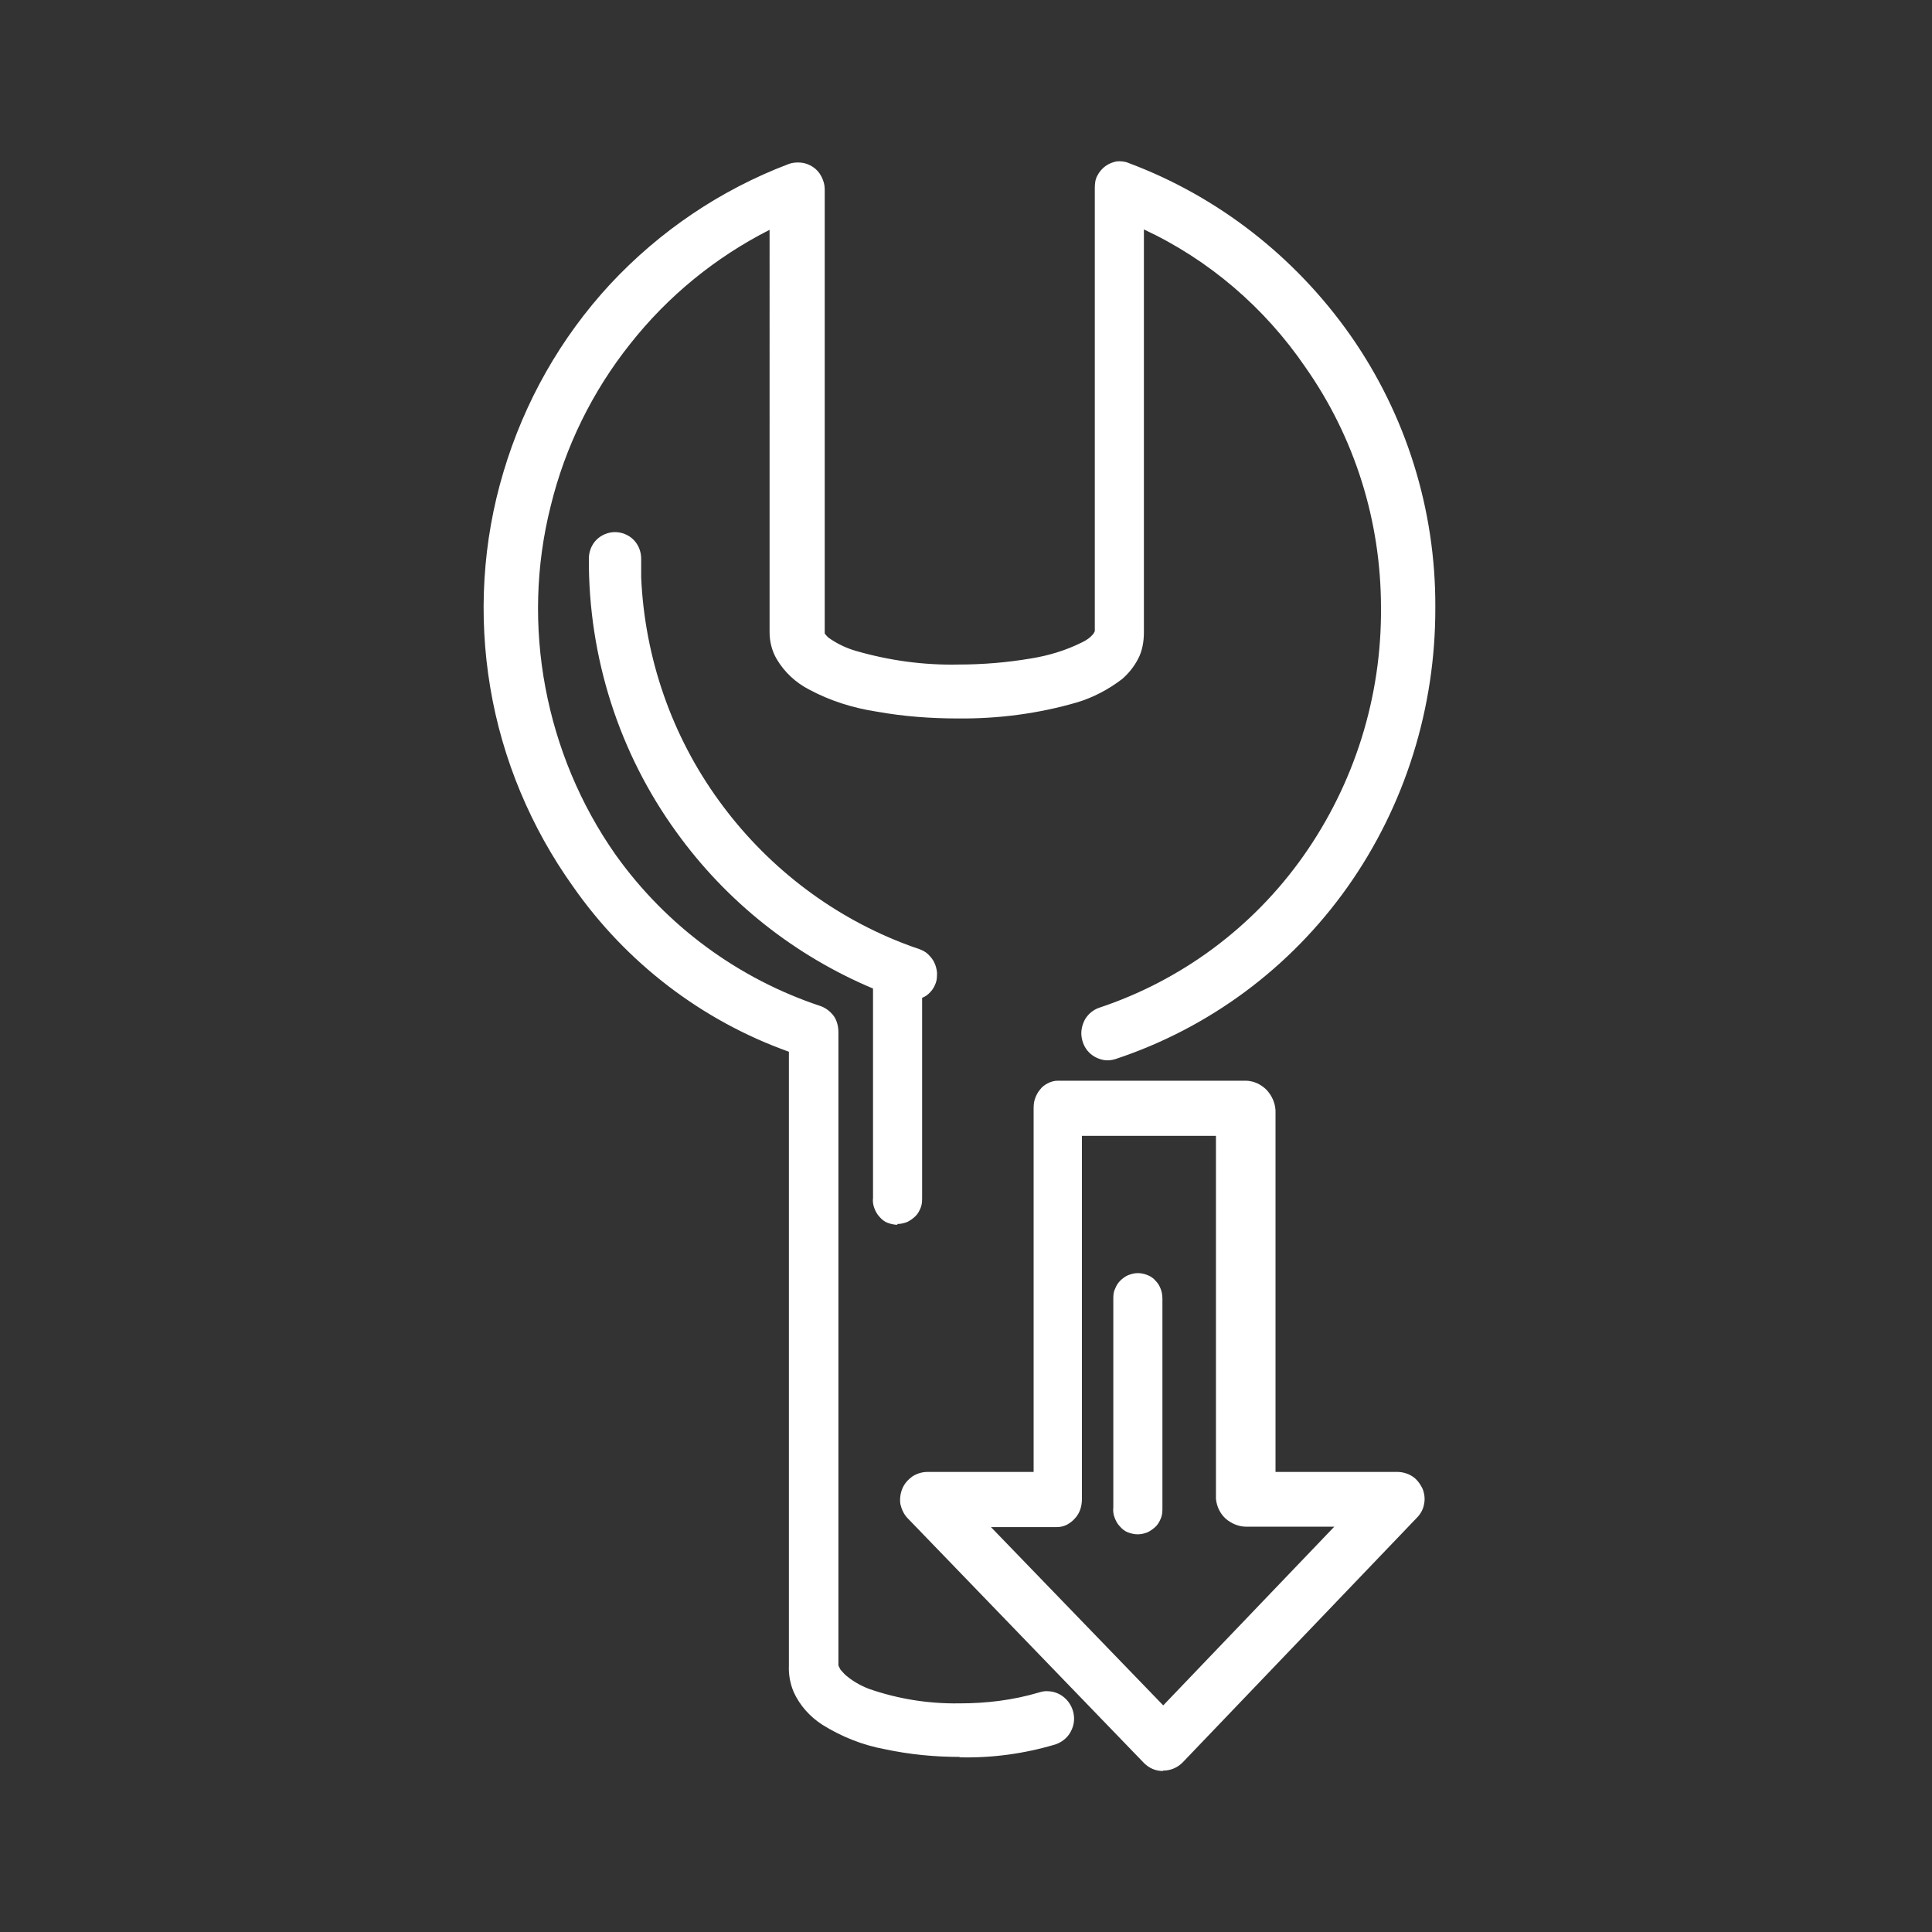 <svg xmlns="http://www.w3.org/2000/svg" id="Layer_1" viewBox="0 0 48 48"><rect x="0" y="0" width="48" height="48" fill="#333333" stroke="none"/><defs><style>      .cls-1 {        fill: #fff;      }    </style></defs><path class="cls-1" d="M26.04,42.32s-.09,0-.14.02c-.67.2-1.37.29-2.07.28-.81.02-1.61-.11-2.37-.38-.26-.09-.5-.24-.71-.42-.07-.06-.14-.14-.19-.22-.04-.07-.07-.15-.08-.23v-15.73c0-.07-.01-.14-.05-.2-.04-.06-.1-.11-.16-.13-2.12-.69-3.96-2.06-5.26-3.89-1.3-1.85-1.99-4.07-1.97-6.34-.02-2.1.58-4.16,1.72-5.91,1.14-1.75,2.76-3.13,4.67-3.95v10.49c0,.18.05.36.14.51.16.27.39.49.67.63.5.26,1.04.44,1.59.52.65.11,1.3.16,1.96.16.97.02,1.93-.11,2.86-.38.37-.11.72-.28,1.02-.52.13-.11.23-.25.31-.4.08-.16.12-.33.11-.51V5.2c1.86.76,3.46,2.05,4.6,3.71,1.26,1.8,1.94,3.95,1.94,6.16.01,2.28-.68,4.51-1.99,6.37-1.3,1.82-3.13,3.18-5.24,3.88-.08.03-.15.09-.19.17-.04.08-.05.18-.02.26.02.06.06.12.11.16.05.04.12.07.18.07.05,0,.09,0,.14-.02,2.24-.75,4.2-2.19,5.59-4.13,1.4-1.97,2.14-4.35,2.13-6.78,0-2.35-.71-4.64-2.05-6.56-1.34-1.9-3.2-3.35-5.36-4.16-.05-.02-.1-.03-.15-.02-.05,0-.1.03-.14.06-.04.03-.08.08-.1.13-.02.05-.03.1-.02.16v11.03c-.01.06-.04.12-.08.17-.11.15-.26.28-.43.36-.43.22-.9.36-1.37.43-.61.1-1.23.15-1.84.15-.89.02-1.78-.1-2.64-.35-.29-.08-.55-.22-.79-.4-.07-.06-.13-.12-.17-.2-.03-.05-.04-.11-.04-.17V4.69c0-.06-.02-.11-.04-.16-.03-.05-.07-.09-.11-.13-.05-.03-.1-.05-.15-.06-.06,0-.11,0-.16.02-1.62.63-3.08,1.63-4.26,2.92-1.18,1.29-2.06,2.84-2.56,4.52-.5,1.69-.61,3.47-.32,5.2.29,1.74.96,3.38,1.97,4.81,1.33,1.9,3.22,3.33,5.41,4.06v15.48c0,.18.02.36.09.52.13.28.34.52.6.68.45.28.94.47,1.45.57.59.12,1.19.18,1.79.18.77.01,1.54-.1,2.28-.31.08-.03.15-.09.19-.17.04-.08.05-.17.02-.26-.02-.07-.05-.13-.11-.17-.05-.05-.12-.07-.18-.08Z"></path><path class="cls-1" d="M23.84,43.65c-.62,0-1.24-.06-1.85-.19-.55-.1-1.08-.31-1.56-.61-.31-.2-.56-.48-.71-.81-.09-.21-.13-.44-.12-.66v-15.25c-2.16-.77-4.04-2.21-5.36-4.1-1.05-1.47-1.76-3.16-2.06-4.95-.3-1.79-.19-3.63.33-5.36.52-1.74,1.42-3.33,2.65-4.66,1.23-1.32,2.74-2.34,4.42-2.98.1-.04.21-.05.32-.04.11.01.21.05.3.11.09.06.16.14.21.24.05.1.08.2.08.31v11.01s0,.02,0,.03c.03.04.06.07.09.1.21.15.44.26.68.33.83.24,1.69.36,2.56.34.6,0,1.2-.05,1.79-.15.44-.07.87-.2,1.27-.4.11-.05.21-.12.29-.22l.03-.06V4.68c0-.11.01-.22.06-.31.05-.1.12-.18.2-.24.08-.06.18-.1.28-.12.1-.01.21,0,.3.04,2.22.83,4.14,2.33,5.51,4.28,1.38,1.97,2.12,4.33,2.11,6.75.01,2.5-.75,4.94-2.19,6.97-1.42,2-3.43,3.49-5.75,4.26-.09.03-.18.04-.27.03-.15-.02-.29-.09-.39-.19-.11-.11-.17-.25-.19-.4-.02-.15.02-.3.09-.43.08-.13.2-.23.34-.28,2.05-.68,3.83-2,5.08-3.77,1.27-1.8,1.95-3.96,1.93-6.18,0-2.14-.65-4.22-1.88-5.97-1.01-1.48-2.4-2.67-4.01-3.42v10.01c0,.23-.04.47-.15.67-.1.19-.23.35-.39.49-.34.26-.72.46-1.12.58-.96.28-1.96.41-2.96.4-.68,0-1.35-.05-2.02-.17-.59-.09-1.16-.27-1.68-.55-.33-.17-.61-.43-.8-.75-.12-.2-.18-.44-.18-.67V5.71c-1.34.68-2.52,1.64-3.46,2.83-.94,1.18-1.62,2.56-1.98,4.04-.37,1.47-.41,3.01-.13,4.5.28,1.49.87,2.91,1.74,4.15,1.26,1.77,3.05,3.09,5.11,3.77.13.05.24.14.32.25.08.12.11.26.11.4v15.73l.02.04.03.06.09.1.03.03c.17.15.38.27.59.35.72.25,1.47.37,2.23.36h.02c.67,0,1.33-.08,1.97-.27.09-.03.17-.04.26-.03.15.01.3.08.41.19.11.11.18.25.2.41.02.16-.02.31-.1.44-.08.13-.21.23-.36.28-.77.23-1.57.34-2.38.32ZM20.29,41.76c.11.22.28.41.48.54.41.26.87.43,1.34.52.56.12,1.14.17,1.72.17.74.01,1.47-.09,2.18-.3,0,0,0,0,.01,0,0,0,0,0,0-.01s0,0,0-.01,0,0-.01,0c-.7.21-1.44.31-2.17.3h-.02c-.84.01-1.67-.12-2.46-.4-.3-.11-.58-.28-.82-.49l-.03-.03c-.09-.07-.16-.16-.23-.26ZM27.83,4.74l.38.16c1.92.78,3.57,2.11,4.74,3.84,1.3,1.85,2,4.07,2,6.35.02,2.35-.7,4.65-2.06,6.56-1.34,1.88-3.23,3.28-5.4,4,0,0,0,0,0,0,0,0,0,0,0,0,0,0,0,0,0,0,0,0,0,0,0,0,0,0,0,0,0,.01,0,0,0,0,.01,0,2.19-.72,4.09-2.13,5.44-4.02,1.36-1.92,2.09-4.22,2.07-6.58,0-2.28-.69-4.51-2-6.37-1.29-1.84-3.1-3.24-5.18-4.04v.07h0ZM19.78,4.67c-1.58.61-3,1.58-4.15,2.83-1.15,1.25-2,2.76-2.49,4.4-.49,1.64-.59,3.37-.32,5.06.28,1.69.93,3.29,1.92,4.68,1.29,1.85,3.13,3.23,5.26,3.94l.16.05v-.02c-2.18-.72-4.08-2.12-5.42-4-1.34-1.91-2.05-4.19-2.03-6.53-.01-2.16.6-4.28,1.78-6.09,1.17-1.81,2.85-3.22,4.81-4.07l.45-.2v10.99c0,.13.03.25.1.36.13.22.32.39.55.5.47.24.97.4,1.48.48.63.11,1.26.16,1.9.16.93.02,1.86-.11,2.76-.37.33-.09.64-.25.91-.46.1-.09.18-.19.24-.3v-.03c-.12.21-.31.38-.53.49-.46.23-.96.39-1.48.47-.63.11-1.26.16-1.9.16-.93.01-1.85-.11-2.74-.37-.32-.1-.63-.25-.9-.45-.1-.08-.18-.18-.25-.3-.05-.1-.08-.21-.08-.33V4.7s0,0,0-.01c0,0,0,0,0,0h-.03Z"></path><path class="cls-1" d="M22.6,24.55c.07,0,.15-.02.21-.05s.11-.1.14-.16c.02-.04.02-.09.02-.13,0-.04-.01-.09-.03-.13-.02-.04-.05-.08-.08-.11-.03-.03-.07-.05-.11-.07-.15-.05-.3-.11-.45-.17-1.87-.74-3.5-2-4.69-3.65-1.2-1.66-1.89-3.65-1.98-5.72,0-.16-.01-.32-.01-.49,0-.09-.04-.18-.1-.24-.06-.06-.15-.1-.24-.1s-.17.04-.24.1c-.06.06-.1.15-.1.24,0,2.38.74,4.69,2.13,6.6,1.24,1.72,2.93,3.05,4.88,3.84.02-.06.07-.12.12-.16.06-.04.12-.06.19-.06-.06,0-.12.02-.17.06-.05.04-.08.09-.1.16-.02.04.02.08.02.13v5.3c0,.19.1.35.29.35.04,0,.08-.01.12-.03.04-.02.07-.05.1-.08.03-.03.05-.07.06-.11.01-.04.02-.08,0-.13v-5.2Z"></path><path class="cls-1" d="M22.3,30.43c-.08,0-.17-.02-.25-.05-.08-.03-.15-.09-.2-.15-.06-.06-.1-.14-.13-.22-.03-.08-.04-.17-.03-.25v-5.2c-1.95-.82-3.64-2.16-4.88-3.88-1.43-1.97-2.19-4.35-2.18-6.8,0-.18.07-.35.19-.47s.29-.19.46-.19.34.07.46.19c.12.12.19.29.19.47v.47c.09,2,.76,3.93,1.93,5.54,1.15,1.59,2.73,2.82,4.54,3.53.15.06.29.11.44.16.08.03.16.07.22.13.06.06.12.13.15.2.04.08.06.16.07.25,0,.09,0,.18-.03.26-.03.08-.07.16-.13.22-.06.07-.13.12-.21.15v4.95c0,.09,0,.17-.03.25-.03.08-.07.16-.13.22-.06.06-.13.11-.21.15-.08.03-.16.05-.25.05ZM22.26,24.07v.36h.01v-.23l.34.04s.03-.01.04-.02c-.14-.05-.26-.1-.39-.14ZM15.27,13.88c0,2.3.71,4.55,2.06,6.41,1.16,1.6,2.72,2.85,4.52,3.63l.02-.02c-1.8-.77-3.37-2.02-4.52-3.63-1.24-1.72-1.95-3.77-2.04-5.9,0-.17-.01-.33-.01-.5h-.03Z"></path><path class="cls-1" d="M34.72,36.89h-3.36v-9.31c0-.1-.05-.2-.13-.28-.07-.07-.17-.12-.27-.13h-4.69s-.08.02-.12.04c-.04.02-.07.05-.09.09-.06.08-.08.18-.07.28v9.3h-2.96c-.07,0-.13.02-.19.06-.06.04-.1.09-.12.16-.03.06-.04.13-.02.2.01.07.04.13.09.18l3.38,3.5,2.49,2.59s.07.06.11.08c.04.02.09.03.13.03s.09,0,.13-.03c.04-.02.08-.04.11-.08l5.82-6.08s.08-.11.09-.18c.01-.07,0-.14-.02-.2-.03-.06-.07-.12-.13-.15-.06-.04-.12-.06-.19-.06h0ZM28.89,42.84l-5.05-5.24h2.43s.08-.01.12-.03c.04-.02.07-.05.1-.08.06-.07.09-.16.08-.26v-9.34h3.97v9.34c.01.1.06.19.14.26.08.07.18.11.28.11h2.95l-5.01,5.24Z"></path><path class="cls-1" d="M28.89,44c-.18,0-.34-.07-.47-.2l-5.87-6.08c-.09-.09-.15-.22-.18-.35-.02-.13,0-.27.05-.39.05-.12.14-.22.25-.3.11-.07.24-.11.37-.11h2.64v-8.99c0-.09,0-.18.03-.27.03-.09.07-.17.13-.24.05-.07.12-.12.2-.16.08-.04.16-.06.24-.06h4.69c.19.01.36.09.5.23.13.14.21.32.22.51v8.98h3.03c.13,0,.26.04.37.11.11.07.19.18.25.3.05.12.07.26.04.39-.02.13-.09.25-.18.34l-5.82,6.08c-.13.13-.3.2-.48.2h0ZM23.03,37.22l-.02.02,5.87,6.1h.04l5.82-6.08s0,0,0-.01,0,0,0-.01h-3.69v-9.65s-.02-.03-.03-.04c-.02-.02-.04-.03-.07-.04h-4.62v.05h4.56v9.64s.03.04.05.05c.02,0,.04.01.06.02h3.67l-5.77,6.03-5.81-6.01h3.16v-.06h-3.21ZM24.61,37.93l4.29,4.44,4.25-4.44h-2.19c-.19,0-.37-.08-.51-.2-.14-.13-.22-.3-.24-.49v-9.02h-3.33v9.02c0,.18-.05.35-.17.48-.06.07-.13.12-.2.16-.08.04-.16.06-.25.06h-1.66Z"></path><path class="cls-1" d="M28.27,31.93c-.19,0-.29.16-.29.35v5.17c0,.19.1.35.29.35s.29-.16.29-.35v-5.17c0-.19-.1-.35-.29-.35Z"></path><path class="cls-1" d="M28.27,38.12c-.09,0-.17-.02-.25-.05-.08-.03-.15-.09-.2-.15-.06-.06-.1-.14-.13-.22-.03-.08-.04-.17-.03-.25v-5.17c0-.08,0-.17.04-.25.03-.08.07-.15.13-.21.06-.06.13-.11.2-.14.08-.03.16-.05.24-.05s.17.02.24.05c.08.03.15.08.2.14.06.06.1.13.13.21.03.08.04.16.04.25v5.17c0,.09,0,.17-.03.25-.03.08-.07.16-.13.22-.06.06-.13.11-.21.15-.08.03-.16.05-.25.05Z"></path></svg>